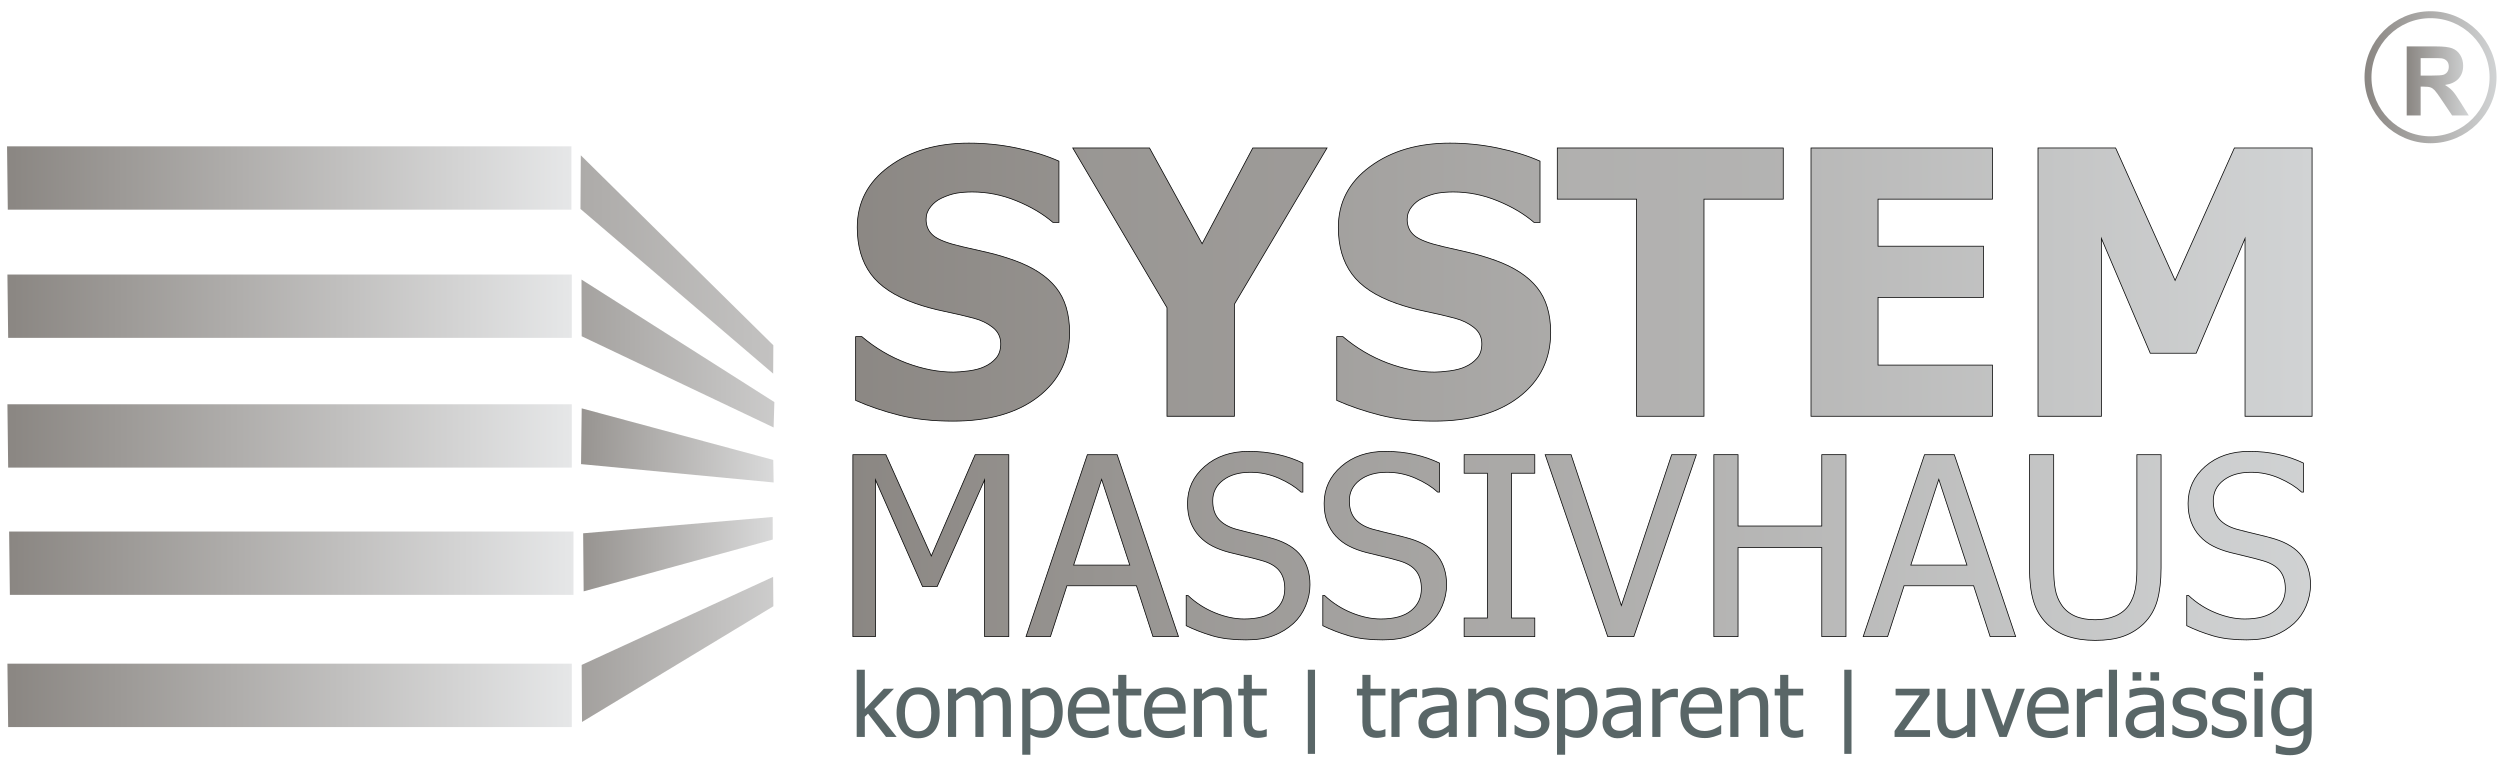<?xml version="1.0" encoding="utf-8"?>
<!-- Generator: Adobe Illustrator 17.0.0, SVG Export Plug-In . SVG Version: 6.00 Build 0)  -->
<!DOCTYPE svg PUBLIC "-//W3C//DTD SVG 1.1//EN" "http://www.w3.org/Graphics/SVG/1.1/DTD/svg11.dtd">
<svg version="1.1" id="Ebene_1" xmlns="http://www.w3.org/2000/svg" xmlns:xlink="http://www.w3.org/1999/xlink" x="0px" y="0px"
	 width="721px" height="218.801px" viewBox="0 0 721 218.801" enable-background="new 0 0 721 218.801" xml:space="preserve">
<linearGradient id="SVGID_1_" gradientUnits="userSpaceOnUse" x1="234.808" y1="81.365" x2="758.476" y2="81.365">
	<stop  offset="0" style="stop-color:#8A8682"/>
	<stop  offset="1" style="stop-color:#D1D3D4"/>
</linearGradient>
<path fill="url(#SVGID_1_)" d="M274.885,121.453c-5.925,0-11.122-0.567-15.61-1.721c-4.488-1.135-8.656-2.554-12.505-4.257V97.081
	h1.774c3.867,3.281,8.159,5.818,12.824,7.591c4.683,1.756,9.224,2.643,13.623,2.643c1.118,0,2.572-0.124,4.399-0.355
	c1.809-0.248,3.282-0.639,4.381-1.153c1.366-0.585,2.501-1.401,3.441-2.465c0.94-1.064,1.401-2.448,1.401-4.186
	c0-1.933-0.762-3.512-2.288-4.718c-1.525-1.224-3.352-2.093-5.463-2.66c-2.625-0.692-5.445-1.348-8.443-1.969
	c-2.998-0.621-5.8-1.383-8.39-2.288c-5.996-2.111-10.306-4.949-12.896-8.514c-2.608-3.566-3.902-8.035-3.902-13.41
	c0-7.237,3.069-13.108,9.206-17.596c6.12-4.488,13.782-6.723,22.97-6.723c4.612,0,9.188,0.461,13.747,1.401
	c4.559,0.94,8.639,2.199,12.239,3.796v17.667h-1.72c-2.874-2.465-6.386-4.541-10.519-6.226c-4.15-1.703-8.408-2.554-12.771-2.554
	c-1.685,0-3.21,0.124-4.576,0.355c-1.348,0.248-2.767,0.727-4.257,1.419c-1.206,0.55-2.252,1.366-3.139,2.465
	c-0.887,1.082-1.331,2.306-1.331,3.654c0,1.969,0.71,3.548,2.111,4.701c1.401,1.17,4.115,2.217,8.123,3.14
	c2.608,0.603,5.109,1.171,7.521,1.72c2.413,0.55,4.984,1.313,7.716,2.288c5.375,1.934,9.366,4.541,11.991,7.823
	c2.608,3.264,3.92,7.592,3.92,12.966c0,7.681-3.015,13.871-9.064,18.554C293.35,119.111,285.172,121.453,274.885,121.453z"/>
<linearGradient id="SVGID_2_" gradientUnits="userSpaceOnUse" x1="71.803" y1="81.365" x2="1199.437" y2="81.365">
	<stop  offset="0" style="stop-color:#8A8682"/>
	<stop  offset="1" style="stop-color:#D1D3D4"/>
</linearGradient>
<polygon fill="url(#SVGID_2_)" points="382.713,42.679 355.999,87.733 355.999,120.051 336.559,120.051 336.559,88.726 
	309.385,42.679 331.522,42.679 346.687,70.297 361.303,42.679 "/>
<linearGradient id="SVGID_3_" gradientUnits="userSpaceOnUse" x1="202.129" y1="81.365" x2="725.797" y2="81.365">
	<stop  offset="0" style="stop-color:#8A8682"/>
	<stop  offset="1" style="stop-color:#D1D3D4"/>
</linearGradient>
<path fill="url(#SVGID_3_)" d="M413.63,121.453c-5.925,0-11.122-0.567-15.61-1.721c-4.488-1.135-8.656-2.554-12.505-4.257V97.081
	h1.774c3.867,3.281,8.159,5.818,12.824,7.591c4.683,1.756,9.224,2.643,13.623,2.643c1.118,0,2.572-0.124,4.399-0.355
	c1.809-0.248,3.282-0.639,4.381-1.153c1.366-0.585,2.501-1.401,3.441-2.465c0.94-1.064,1.401-2.448,1.401-4.186
	c0-1.933-0.762-3.512-2.288-4.718c-1.525-1.224-3.352-2.093-5.463-2.66c-2.625-0.692-5.445-1.348-8.443-1.969
	c-2.998-0.621-5.8-1.383-8.39-2.288c-5.996-2.111-10.306-4.949-12.896-8.514c-2.608-3.566-3.902-8.035-3.902-13.41
	c0-7.237,3.069-13.108,9.206-17.596c6.119-4.488,13.782-6.723,22.97-6.723c4.612,0,9.188,0.461,13.747,1.401
	c4.559,0.94,8.639,2.199,12.239,3.796v17.667h-1.72c-2.874-2.465-6.386-4.541-10.519-6.226c-4.15-1.703-8.408-2.554-12.771-2.554
	c-1.685,0-3.21,0.124-4.576,0.355c-1.348,0.248-2.767,0.727-4.257,1.419c-1.206,0.55-2.252,1.366-3.139,2.465
	c-0.887,1.082-1.331,2.306-1.331,3.654c0,1.969,0.71,3.548,2.111,4.701c1.401,1.17,4.115,2.217,8.123,3.14
	c2.608,0.603,5.109,1.171,7.521,1.72c2.412,0.55,4.984,1.313,7.716,2.288c5.375,1.934,9.366,4.541,11.991,7.823
	c2.608,3.264,3.92,7.592,3.92,12.966c0,7.681-3.015,13.871-9.064,18.554C432.095,119.111,423.918,121.453,413.63,121.453z"/>
<linearGradient id="SVGID_4_" gradientUnits="userSpaceOnUse" x1="-318.587" y1="81.365" x2="1102.181" y2="81.365">
	<stop  offset="0" style="stop-color:#8A8682"/>
	<stop  offset="1" style="stop-color:#D1D3D4"/>
</linearGradient>
<polygon fill="url(#SVGID_4_)" points="471.987,120.051 471.987,57.437 449.123,57.437 449.123,42.679 514.292,42.679 
	514.292,57.437 491.428,57.437 491.428,120.051 "/>
<linearGradient id="SVGID_5_" gradientUnits="userSpaceOnUse" x1="227.071" y1="81.365" x2="672.966" y2="81.365">
	<stop  offset="0" style="stop-color:#8A8682"/>
	<stop  offset="1" style="stop-color:#D1D3D4"/>
</linearGradient>
<polygon fill="url(#SVGID_5_)" points="522.292,120.051 522.292,42.679 574.618,42.679 574.618,57.437 541.626,57.437 
	541.626,71.006 572.029,71.006 572.029,85.764 541.626,85.764 541.626,105.293 574.618,105.293 574.618,120.051 "/>
<linearGradient id="SVGID_6_" gradientUnits="userSpaceOnUse" x1="242.975" y1="81.365" x2="666.802" y2="81.365">
	<stop  offset="0" style="stop-color:#8A8682"/>
	<stop  offset="1" style="stop-color:#D1D3D4"/>
</linearGradient>
<polygon fill="url(#SVGID_6_)" points="666.802,120.051 647.468,120.051 647.468,68.771 633.384,101.87 620.134,101.87 
	606.05,68.771 606.05,120.051 587.762,120.051 587.762,42.679 610.147,42.679 627.3,80.868 644.399,42.679 666.802,42.679 "/>
<path fill="none" stroke="#000000" stroke-width="0.216" stroke-miterlimit="22.926" d="M274.885,121.453
	c-5.925,0-11.122-0.567-15.61-1.721c-4.488-1.135-8.656-2.554-12.505-4.257V97.081h1.774c3.867,3.281,8.159,5.818,12.824,7.591
	c4.683,1.756,9.224,2.643,13.623,2.643c1.118,0,2.572-0.124,4.399-0.355c1.809-0.248,3.282-0.639,4.381-1.153
	c1.366-0.585,2.501-1.401,3.441-2.465c0.94-1.064,1.401-2.448,1.401-4.186c0-1.933-0.762-3.512-2.288-4.718
	c-1.525-1.224-3.352-2.093-5.463-2.66c-2.625-0.692-5.445-1.348-8.443-1.969c-2.998-0.621-5.8-1.383-8.39-2.288
	c-5.996-2.111-10.306-4.949-12.896-8.514c-2.608-3.566-3.902-8.035-3.902-13.41c0-7.237,3.069-13.108,9.206-17.596
	c6.12-4.488,13.782-6.723,22.97-6.723c4.612,0,9.188,0.461,13.747,1.401c4.559,0.94,8.639,2.199,12.239,3.796v17.667h-1.72
	c-2.874-2.465-6.386-4.541-10.519-6.226c-4.15-1.703-8.408-2.554-12.771-2.554c-1.685,0-3.21,0.124-4.576,0.355
	c-1.348,0.248-2.767,0.727-4.257,1.419c-1.206,0.55-2.252,1.366-3.139,2.465c-0.887,1.082-1.331,2.306-1.331,3.654
	c0,1.969,0.71,3.548,2.111,4.701c1.401,1.17,4.115,2.217,8.123,3.14c2.608,0.603,5.109,1.171,7.521,1.72
	c2.413,0.55,4.984,1.313,7.716,2.288c5.375,1.934,9.366,4.541,11.991,7.823c2.608,3.264,3.92,7.592,3.92,12.966
	c0,7.681-3.015,13.871-9.064,18.554C293.35,119.111,285.172,121.453,274.885,121.453z"/>
<polygon fill="none" stroke="#000000" stroke-width="0.216" stroke-miterlimit="22.926" points="382.713,42.679 355.999,87.733 
	355.999,120.051 336.559,120.051 336.559,88.726 309.385,42.679 331.522,42.679 346.687,70.297 361.303,42.679 "/>
<path fill="none" stroke="#000000" stroke-width="0.216" stroke-miterlimit="22.926" d="M413.63,121.453
	c-5.925,0-11.122-0.567-15.61-1.721c-4.488-1.135-8.656-2.554-12.505-4.257V97.081h1.774c3.867,3.281,8.159,5.818,12.824,7.591
	c4.683,1.756,9.224,2.643,13.623,2.643c1.118,0,2.572-0.124,4.399-0.355c1.809-0.248,3.282-0.639,4.381-1.153
	c1.366-0.585,2.501-1.401,3.441-2.465c0.94-1.064,1.401-2.448,1.401-4.186c0-1.933-0.762-3.512-2.288-4.718
	c-1.525-1.224-3.352-2.093-5.463-2.66c-2.625-0.692-5.445-1.348-8.443-1.969c-2.998-0.621-5.8-1.383-8.39-2.288
	c-5.996-2.111-10.306-4.949-12.896-8.514c-2.608-3.566-3.902-8.035-3.902-13.41c0-7.237,3.069-13.108,9.206-17.596
	c6.119-4.488,13.782-6.723,22.97-6.723c4.612,0,9.188,0.461,13.747,1.401c4.559,0.94,8.639,2.199,12.239,3.796v17.667h-1.72
	c-2.874-2.465-6.386-4.541-10.519-6.226c-4.15-1.703-8.408-2.554-12.771-2.554c-1.685,0-3.21,0.124-4.576,0.355
	c-1.348,0.248-2.767,0.727-4.257,1.419c-1.206,0.55-2.252,1.366-3.139,2.465c-0.887,1.082-1.331,2.306-1.331,3.654
	c0,1.969,0.71,3.548,2.111,4.701c1.401,1.17,4.115,2.217,8.123,3.14c2.608,0.603,5.109,1.171,7.521,1.72
	c2.412,0.55,4.984,1.313,7.716,2.288c5.375,1.934,9.366,4.541,11.991,7.823c2.608,3.264,3.92,7.592,3.92,12.966
	c0,7.681-3.015,13.871-9.064,18.554C432.095,119.111,423.918,121.453,413.63,121.453z"/>
<polygon fill="none" stroke="#000000" stroke-width="0.216" stroke-miterlimit="22.926" points="471.987,120.051 471.987,57.437 
	449.123,57.437 449.123,42.679 514.292,42.679 514.292,57.437 491.428,57.437 491.428,120.051 "/>
<polygon fill="none" stroke="#000000" stroke-width="0.216" stroke-miterlimit="22.926" points="522.292,120.051 522.292,42.679 
	574.618,42.679 574.618,57.437 541.626,57.437 541.626,71.006 572.029,71.006 572.029,85.764 541.626,85.764 541.626,105.293 
	574.618,105.293 574.618,120.051 "/>
<polygon fill="none" stroke="#000000" stroke-width="0.216" stroke-miterlimit="22.926" points="666.802,120.051 647.468,120.051 
	647.468,68.771 633.384,101.87 620.134,101.87 606.05,68.771 606.05,120.051 587.762,120.051 587.762,42.679 610.147,42.679 
	627.3,80.868 644.399,42.679 666.802,42.679 "/>
<linearGradient id="SVGID_7_" gradientUnits="userSpaceOnUse" x1="240.653" y1="157.359" x2="666.359" y2="157.359">
	<stop  offset="0" style="stop-color:#8A8682"/>
	<stop  offset="1" style="stop-color:#D1D3D4"/>
</linearGradient>
<polygon fill="url(#SVGID_7_)" points="290.936,183.589 283.961,183.589 283.961,138.38 270.286,169.145 266.052,169.145 
	252.486,138.38 252.486,183.589 245.968,183.589 245.968,131.128 255.481,131.128 268.591,160.341 281.242,131.128 290.936,131.128 
	"/>
<linearGradient id="SVGID_8_" gradientUnits="userSpaceOnUse" x1="240.651" y1="157.359" x2="666.356" y2="157.359">
	<stop  offset="0" style="stop-color:#8A8682"/>
	<stop  offset="1" style="stop-color:#D1D3D4"/>
</linearGradient>
<path fill="url(#SVGID_8_)" d="M295.904,183.589l17.691-52.461h8.587l17.692,52.461h-7.361l-4.763-14.661h-20.049l-4.75,14.661
	H295.904L295.904,183.589z M325.826,162.975l-8.118-24.727l-8.07,24.727H325.826z"/>
<linearGradient id="SVGID_9_" gradientUnits="userSpaceOnUse" x1="170.298" y1="157.359" x2="847.054" y2="157.359">
	<stop  offset="0" style="stop-color:#8A8682"/>
	<stop  offset="1" style="stop-color:#D1D3D4"/>
</linearGradient>
<path fill="url(#SVGID_9_)" d="M359.333,184.54c-3.812,0-7.048-0.397-9.705-1.179c-2.67-0.794-5.184-1.756-7.529-2.91v-8.732h0.493
	c2.297,2.165,4.907,3.837,7.817,5.015c2.911,1.191,5.725,1.78,8.419,1.78c3.861,0,6.771-0.806,8.744-2.417
	c1.973-1.6,2.958-3.729,2.958-6.35c0-2.093-0.517-3.8-1.551-5.111c-1.035-1.311-2.671-2.285-4.931-2.923
	c-1.624-0.469-3.103-0.866-4.438-1.167c-1.335-0.301-3.019-0.709-5.039-1.227c-1.804-0.469-3.428-1.07-4.859-1.804
	c-1.431-0.721-2.706-1.672-3.813-2.85c-1.082-1.154-1.912-2.513-2.513-4.065c-0.602-1.564-0.902-3.368-0.902-5.412
	c0-4.257,1.659-7.817,4.967-10.691c3.319-2.875,7.541-4.318,12.688-4.318c2.935,0,5.713,0.289,8.335,0.878
	c2.622,0.589,5.039,1.419,7.276,2.501v8.359h-0.529c-1.672-1.527-3.801-2.862-6.41-4.004c-2.61-1.143-5.34-1.708-8.214-1.708
	c-3.235,0-5.857,0.758-7.853,2.273c-1.996,1.515-2.995,3.5-2.995,5.965c0,2.237,0.589,4.005,1.756,5.327
	c1.179,1.311,2.886,2.273,5.111,2.887c1.479,0.397,3.284,0.854,5.424,1.359c2.141,0.505,3.909,0.962,5.328,1.383
	c3.62,1.106,6.254,2.778,7.926,5.003c1.672,2.237,2.501,4.979,2.501,8.251c0,2.044-0.421,4.065-1.25,6.061
	c-0.83,1.997-2.009,3.68-3.512,5.075c-1.684,1.515-3.596,2.694-5.725,3.512C365.19,184.131,362.521,184.54,359.333,184.54z"/>
<linearGradient id="SVGID_10_" gradientUnits="userSpaceOnUse" x1="147.062" y1="157.359" x2="823.822" y2="157.359">
	<stop  offset="0" style="stop-color:#8A8682"/>
	<stop  offset="1" style="stop-color:#D1D3D4"/>
</linearGradient>
<path fill="url(#SVGID_10_)" d="M398.733,184.54c-3.812,0-7.048-0.397-9.706-1.179c-2.67-0.794-5.184-1.756-7.529-2.91v-8.732h0.493
	c2.297,2.165,4.907,3.837,7.817,5.015c2.91,1.191,5.725,1.78,8.419,1.78c3.861,0,6.771-0.806,8.744-2.417
	c1.973-1.6,2.958-3.729,2.958-6.35c0-2.093-0.517-3.8-1.551-5.111c-1.034-1.311-2.67-2.285-4.931-2.923
	c-1.624-0.469-3.103-0.866-4.438-1.167c-1.335-0.301-3.019-0.709-5.039-1.227c-1.804-0.469-3.428-1.07-4.859-1.804
	c-1.431-0.721-2.706-1.672-3.813-2.85c-1.082-1.154-1.912-2.513-2.513-4.065c-0.601-1.564-0.902-3.368-0.902-5.412
	c0-4.257,1.66-7.817,4.967-10.691c3.319-2.875,7.541-4.318,12.688-4.318c2.935,0,5.713,0.289,8.335,0.878
	c2.622,0.589,5.039,1.419,7.276,2.501v8.359h-0.529c-1.672-1.527-3.801-2.862-6.41-4.004c-2.61-1.143-5.34-1.708-8.214-1.708
	c-3.235,0-5.857,0.758-7.854,2.273c-1.996,1.515-2.995,3.5-2.995,5.965c0,2.237,0.589,4.005,1.756,5.327
	c1.179,1.311,2.886,2.273,5.112,2.887c1.479,0.397,3.283,0.854,5.424,1.359c2.141,0.505,3.909,0.962,5.328,1.383
	c3.62,1.106,6.254,2.778,7.926,5.003c1.672,2.237,2.501,4.979,2.501,8.251c0,2.044-0.421,4.065-1.25,6.061
	c-0.83,1.997-2.009,3.68-3.512,5.075c-1.684,1.515-3.596,2.694-5.725,3.512C404.59,184.131,401.921,184.54,398.733,184.54z"/>
<linearGradient id="SVGID_11_" gradientUnits="userSpaceOnUse" x1="-127.725" y1="157.359" x2="1115.63" y2="157.359">
	<stop  offset="0" style="stop-color:#8A8682"/>
	<stop  offset="1" style="stop-color:#D1D3D4"/>
</linearGradient>
<polygon fill="url(#SVGID_11_)" points="442.632,183.589 422.258,183.589 422.258,178.237 428.957,178.237 428.957,136.48 
	422.258,136.48 422.258,131.128 442.632,131.128 442.632,136.48 435.933,136.48 435.933,178.237 442.632,178.237 "/>
<linearGradient id="SVGID_12_" gradientUnits="userSpaceOnUse" x1="240.653" y1="157.359" x2="666.36" y2="157.359">
	<stop  offset="0" style="stop-color:#8A8682"/>
	<stop  offset="1" style="stop-color:#D1D3D4"/>
</linearGradient>
<polygon fill="url(#SVGID_12_)" points="489.236,131.128 471.196,183.589 463.667,183.589 445.626,131.128 453.095,131.128 
	467.599,174.629 482.116,131.128 "/>
<linearGradient id="SVGID_13_" gradientUnits="userSpaceOnUse" x1="240.651" y1="157.359" x2="666.356" y2="157.359">
	<stop  offset="0" style="stop-color:#8A8682"/>
	<stop  offset="1" style="stop-color:#D1D3D4"/>
</linearGradient>
<polygon fill="url(#SVGID_13_)" points="532.377,183.589 525.401,183.589 525.401,157.912 501.251,157.912 501.251,183.589 
	494.275,183.589 494.275,131.128 501.251,131.128 501.251,151.706 525.401,151.706 525.401,131.128 532.377,131.128 "/>
<linearGradient id="SVGID_14_" gradientUnits="userSpaceOnUse" x1="240.649" y1="157.359" x2="666.357" y2="157.359">
	<stop  offset="0" style="stop-color:#8A8682"/>
	<stop  offset="1" style="stop-color:#D1D3D4"/>
</linearGradient>
<path fill="url(#SVGID_14_)" d="M537.343,183.589l17.691-52.461h8.587l17.692,52.461h-7.361l-4.762-14.661h-20.049l-4.75,14.661
	H537.343L537.343,183.589z M567.266,162.975l-8.118-24.727l-8.07,24.727H567.266z"/>
<linearGradient id="SVGID_15_" gradientUnits="userSpaceOnUse" x1="240.65" y1="157.906" x2="666.357" y2="157.906">
	<stop  offset="0" style="stop-color:#8A8682"/>
	<stop  offset="1" style="stop-color:#D1D3D4"/>
</linearGradient>
<path fill="url(#SVGID_15_)" d="M604.261,184.684c-3.079,0-5.761-0.409-8.07-1.214c-2.297-0.806-4.258-2.021-5.881-3.608
	c-1.828-1.84-3.127-4.029-3.873-6.578c-0.758-2.55-1.131-5.689-1.131-9.417v-32.737h6.976v32.737c0,2.417,0.156,4.45,0.457,6.11
	c0.301,1.66,0.902,3.139,1.792,4.462c0.95,1.407,2.225,2.478,3.824,3.199c1.612,0.734,3.584,1.094,5.906,1.094
	c2.189,0,4.125-0.361,5.809-1.094c1.695-0.721,3.006-1.792,3.956-3.199c0.866-1.347,1.455-2.826,1.768-4.45
	c0.325-1.612,0.481-3.596,0.481-5.953v-32.905h6.976v32.737c0,3.632-0.373,6.759-1.106,9.369c-0.746,2.61-2.045,4.811-3.897,6.627
	c-1.672,1.612-3.608,2.826-5.833,3.62C610.202,184.287,607.484,184.684,604.261,184.684z"/>
<linearGradient id="SVGID_16_" gradientUnits="userSpaceOnUse" x1="0.126" y1="157.359" x2="676.882" y2="157.359">
	<stop  offset="0" style="stop-color:#8A8682"/>
	<stop  offset="1" style="stop-color:#D1D3D4"/>
</linearGradient>
<path fill="url(#SVGID_16_)" d="M647.894,184.54c-3.812,0-7.048-0.397-9.705-1.179c-2.67-0.794-5.184-1.756-7.529-2.91v-8.732h0.493
	c2.297,2.165,4.907,3.837,7.817,5.015c2.91,1.191,5.725,1.78,8.419,1.78c3.861,0,6.771-0.806,8.744-2.417
	c1.973-1.6,2.958-3.729,2.958-6.35c0-2.093-0.517-3.8-1.551-5.111c-1.034-1.311-2.67-2.285-4.931-2.923
	c-1.624-0.469-3.103-0.866-4.438-1.167c-1.335-0.301-3.019-0.709-5.039-1.227c-1.804-0.469-3.428-1.07-4.859-1.804
	c-1.431-0.721-2.706-1.672-3.813-2.85c-1.082-1.154-1.912-2.513-2.513-4.065c-0.601-1.564-0.902-3.368-0.902-5.412
	c0-4.257,1.66-7.817,4.967-10.691c3.319-2.875,7.541-4.318,12.688-4.318c2.935,0,5.713,0.289,8.335,0.878
	c2.622,0.589,5.039,1.419,7.276,2.501v8.359h-0.529c-1.672-1.527-3.801-2.862-6.411-4.004c-2.61-1.143-5.34-1.708-8.214-1.708
	c-3.235,0-5.857,0.758-7.854,2.273c-1.996,1.515-2.995,3.5-2.995,5.965c0,2.237,0.589,4.005,1.756,5.327
	c1.179,1.311,2.886,2.273,5.112,2.887c1.479,0.397,3.283,0.854,5.424,1.359c2.141,0.505,3.909,0.962,5.328,1.383
	c3.62,1.106,6.254,2.778,7.926,5.003c1.672,2.237,2.501,4.979,2.501,8.251c0,2.044-0.421,4.065-1.25,6.061
	c-0.83,1.997-2.009,3.68-3.512,5.075c-1.684,1.515-3.596,2.694-5.725,3.512C653.752,184.131,651.082,184.54,647.894,184.54z"/>
<polygon fill="none" stroke="#000000" stroke-width="0.216" stroke-miterlimit="22.926" points="290.936,183.589 283.961,183.589 
	283.961,138.38 270.286,169.145 266.052,169.145 252.486,138.38 252.486,183.589 245.968,183.589 245.968,131.128 255.481,131.128 
	268.591,160.341 281.242,131.128 290.936,131.128 "/>
<path fill="none" stroke="#000000" stroke-width="0.216" stroke-miterlimit="22.926" d="M295.904,183.589l17.691-52.461h8.587
	l17.692,52.461h-7.361l-4.763-14.661h-20.049l-4.75,14.661H295.904L295.904,183.589z M325.826,162.975l-8.118-24.727l-8.07,24.727
	H325.826z"/>
<path fill="none" stroke="#000000" stroke-width="0.216" stroke-miterlimit="22.926" d="M359.333,184.54
	c-3.812,0-7.048-0.397-9.705-1.179c-2.67-0.794-5.184-1.756-7.529-2.91v-8.732h0.493c2.297,2.165,4.907,3.837,7.817,5.015
	c2.911,1.191,5.725,1.78,8.419,1.78c3.861,0,6.771-0.806,8.744-2.417c1.973-1.6,2.958-3.729,2.958-6.35
	c0-2.093-0.517-3.8-1.551-5.111c-1.035-1.311-2.671-2.285-4.931-2.923c-1.624-0.469-3.103-0.866-4.438-1.167
	c-1.335-0.301-3.019-0.709-5.039-1.227c-1.804-0.469-3.428-1.07-4.859-1.804c-1.431-0.721-2.706-1.672-3.813-2.85
	c-1.082-1.154-1.912-2.513-2.513-4.065c-0.602-1.564-0.902-3.368-0.902-5.412c0-4.257,1.659-7.817,4.967-10.691
	c3.319-2.875,7.541-4.318,12.688-4.318c2.935,0,5.713,0.289,8.335,0.878c2.622,0.589,5.039,1.419,7.276,2.501v8.359h-0.529
	c-1.672-1.527-3.801-2.862-6.41-4.004c-2.61-1.143-5.34-1.708-8.214-1.708c-3.235,0-5.857,0.758-7.853,2.273
	c-1.996,1.515-2.995,3.5-2.995,5.965c0,2.237,0.589,4.005,1.756,5.327c1.179,1.311,2.886,2.273,5.111,2.887
	c1.479,0.397,3.284,0.854,5.424,1.359c2.141,0.505,3.909,0.962,5.328,1.383c3.62,1.106,6.254,2.778,7.926,5.003
	c1.672,2.237,2.501,4.979,2.501,8.251c0,2.044-0.421,4.065-1.25,6.061c-0.83,1.997-2.009,3.68-3.512,5.075
	c-1.684,1.515-3.596,2.694-5.725,3.512C365.19,184.131,362.521,184.54,359.333,184.54z"/>
<path fill="none" stroke="#000000" stroke-width="0.216" stroke-miterlimit="22.926" d="M398.733,184.54
	c-3.812,0-7.048-0.397-9.706-1.179c-2.67-0.794-5.184-1.756-7.529-2.91v-8.732h0.493c2.297,2.165,4.907,3.837,7.817,5.015
	c2.91,1.191,5.725,1.78,8.419,1.78c3.861,0,6.771-0.806,8.744-2.417c1.973-1.6,2.958-3.729,2.958-6.35
	c0-2.093-0.517-3.8-1.551-5.111c-1.034-1.311-2.67-2.285-4.931-2.923c-1.624-0.469-3.103-0.866-4.438-1.167
	c-1.335-0.301-3.019-0.709-5.039-1.227c-1.804-0.469-3.428-1.07-4.859-1.804c-1.431-0.721-2.706-1.672-3.813-2.85
	c-1.082-1.154-1.912-2.513-2.513-4.065c-0.601-1.564-0.902-3.368-0.902-5.412c0-4.257,1.66-7.817,4.967-10.691
	c3.319-2.875,7.541-4.318,12.688-4.318c2.935,0,5.713,0.289,8.335,0.878c2.622,0.589,5.039,1.419,7.276,2.501v8.359h-0.529
	c-1.672-1.527-3.801-2.862-6.41-4.004c-2.61-1.143-5.34-1.708-8.214-1.708c-3.235,0-5.857,0.758-7.854,2.273
	c-1.996,1.515-2.995,3.5-2.995,5.965c0,2.237,0.589,4.005,1.756,5.327c1.179,1.311,2.886,2.273,5.112,2.887
	c1.479,0.397,3.283,0.854,5.424,1.359c2.141,0.505,3.909,0.962,5.328,1.383c3.62,1.106,6.254,2.778,7.926,5.003
	c1.672,2.237,2.501,4.979,2.501,8.251c0,2.044-0.421,4.065-1.25,6.061c-0.83,1.997-2.009,3.68-3.512,5.075
	c-1.684,1.515-3.596,2.694-5.725,3.512C404.59,184.131,401.921,184.54,398.733,184.54z"/>
<polygon fill="none" stroke="#000000" stroke-width="0.216" stroke-miterlimit="22.926" points="442.632,183.589 422.258,183.589 
	422.258,178.237 428.957,178.237 428.957,136.48 422.258,136.48 422.258,131.128 442.632,131.128 442.632,136.48 435.933,136.48 
	435.933,178.237 442.632,178.237 "/>
<polygon fill="none" stroke="#000000" stroke-width="0.216" stroke-miterlimit="22.926" points="489.236,131.128 471.196,183.589 
	463.667,183.589 445.626,131.128 453.095,131.128 467.599,174.629 482.116,131.128 "/>
<polygon fill="none" stroke="#000000" stroke-width="0.216" stroke-miterlimit="22.926" points="532.377,183.589 525.401,183.589 
	525.401,157.912 501.251,157.912 501.251,183.589 494.275,183.589 494.275,131.128 501.251,131.128 501.251,151.706 
	525.401,151.706 525.401,131.128 532.377,131.128 "/>
<path fill="none" stroke="#000000" stroke-width="0.216" stroke-miterlimit="22.926" d="M537.343,183.589l17.691-52.461h8.587
	l17.692,52.461h-7.361l-4.762-14.661h-20.049l-4.75,14.661H537.343L537.343,183.589z M567.266,162.975l-8.118-24.727l-8.07,24.727
	H567.266z"/>
<path fill="none" stroke="#000000" stroke-width="0.216" stroke-miterlimit="22.926" d="M604.261,184.684
	c-3.079,0-5.761-0.409-8.07-1.214c-2.297-0.806-4.258-2.021-5.881-3.608c-1.828-1.84-3.127-4.029-3.873-6.578
	c-0.758-2.55-1.131-5.689-1.131-9.417v-32.737h6.976v32.737c0,2.417,0.156,4.45,0.457,6.11c0.301,1.66,0.902,3.139,1.792,4.462
	c0.95,1.407,2.225,2.478,3.824,3.199c1.612,0.734,3.584,1.094,5.906,1.094c2.189,0,4.125-0.361,5.809-1.094
	c1.695-0.721,3.006-1.792,3.956-3.199c0.866-1.347,1.455-2.826,1.768-4.45c0.325-1.612,0.481-3.596,0.481-5.953v-32.905h6.976
	v32.737c0,3.632-0.373,6.759-1.106,9.369c-0.746,2.61-2.045,4.811-3.897,6.627c-1.672,1.612-3.608,2.826-5.833,3.62
	C610.202,184.287,607.484,184.684,604.261,184.684z"/>
<path fill="none" stroke="#000000" stroke-width="0.216" stroke-miterlimit="22.926" d="M647.894,184.54
	c-3.812,0-7.048-0.397-9.705-1.179c-2.67-0.794-5.184-1.756-7.529-2.91v-8.732h0.493c2.297,2.165,4.907,3.837,7.817,5.015
	c2.91,1.191,5.725,1.78,8.419,1.78c3.861,0,6.771-0.806,8.744-2.417c1.973-1.6,2.958-3.729,2.958-6.35
	c0-2.093-0.517-3.8-1.551-5.111c-1.034-1.311-2.67-2.285-4.931-2.923c-1.624-0.469-3.103-0.866-4.438-1.167
	c-1.335-0.301-3.019-0.709-5.039-1.227c-1.804-0.469-3.428-1.07-4.859-1.804c-1.431-0.721-2.706-1.672-3.813-2.85
	c-1.082-1.154-1.912-2.513-2.513-4.065c-0.601-1.564-0.902-3.368-0.902-5.412c0-4.257,1.66-7.817,4.967-10.691
	c3.319-2.875,7.541-4.318,12.688-4.318c2.935,0,5.713,0.289,8.335,0.878c2.622,0.589,5.039,1.419,7.276,2.501v8.359h-0.529
	c-1.672-1.527-3.801-2.862-6.411-4.004c-2.61-1.143-5.34-1.708-8.214-1.708c-3.235,0-5.857,0.758-7.854,2.273
	c-1.996,1.515-2.995,3.5-2.995,5.965c0,2.237,0.589,4.005,1.756,5.327c1.179,1.311,2.886,2.273,5.112,2.887
	c1.479,0.397,3.283,0.854,5.424,1.359c2.141,0.505,3.909,0.962,5.328,1.383c3.62,1.106,6.254,2.778,7.926,5.003
	c1.672,2.237,2.501,4.979,2.501,8.251c0,2.044-0.421,4.065-1.25,6.061c-0.83,1.997-2.009,3.68-3.512,5.075
	c-1.684,1.515-3.596,2.694-5.725,3.512C653.752,184.131,651.082,184.54,647.894,184.54z"/>
<polygon fill="#596667" points="258.604,212.533 255.526,212.533 250.344,205.82 249.413,206.717 249.413,212.533 247.07,212.533 
	247.07,193.151 249.413,193.151 249.413,204.502 254.914,198.623 257.83,198.623 252.125,204.438 "/>
<path fill="#596667" d="M270.997,205.582c0,2.342-0.565,4.153-1.692,5.424c-1.131,1.276-2.636,1.913-4.511,1.913
	c-1.934,0-3.456-0.659-4.566-1.973c-1.11-1.318-1.662-3.103-1.662-5.365c0-2.322,0.57-4.128,1.713-5.417
	c1.14-1.288,2.644-1.93,4.515-1.93c1.875,0,3.38,0.642,4.511,1.926C270.431,201.441,270.997,203.252,270.997,205.582
	L270.997,205.582z M268.582,205.582c0-1.799-0.327-3.138-0.986-4.014c-0.655-0.876-1.59-1.314-2.802-1.314
	c-1.22,0-2.164,0.438-2.823,1.314c-0.659,0.876-0.99,2.215-0.99,4.014c0,1.743,0.332,3.065,0.99,3.966
	c0.659,0.901,1.603,1.352,2.823,1.352c1.204,0,2.139-0.442,2.798-1.326C268.25,208.69,268.582,207.359,268.582,205.582z"/>
<path fill="#596667" d="M289.193,212.533v-8.048c0-0.638-0.026-1.228-0.077-1.773c-0.047-0.544-0.153-0.969-0.311-1.276
	c-0.166-0.336-0.4-0.578-0.71-0.735c-0.306-0.158-0.723-0.238-1.245-0.238c-0.48,0-0.995,0.149-1.548,0.442
	c-0.552,0.298-1.122,0.723-1.713,1.28c0.008,0.14,0.021,0.306,0.033,0.501c0.013,0.195,0.017,0.425,0.017,0.693v9.153h-2.342v-8.048
	c0-0.638-0.026-1.228-0.077-1.773c-0.047-0.544-0.153-0.969-0.311-1.276c-0.166-0.336-0.399-0.578-0.71-0.735
	c-0.306-0.158-0.723-0.238-1.245-0.238c-0.506,0-1.038,0.157-1.59,0.472c-0.557,0.319-1.097,0.723-1.62,1.212v10.386h-2.342v-13.91
	h2.342v1.543c0.617-0.612,1.225-1.089,1.824-1.424c0.604-0.336,1.262-0.506,1.985-0.506c0.824,0,1.552,0.187,2.185,0.561
	c0.638,0.374,1.118,0.986,1.454,1.841c0.706-0.787,1.395-1.386,2.066-1.79c0.672-0.408,1.403-0.612,2.19-0.612
	c0.599,0,1.143,0.094,1.633,0.281c0.489,0.187,0.918,0.489,1.284,0.901c0.374,0.425,0.659,0.952,0.863,1.581
	c0.204,0.633,0.306,1.425,0.306,2.381v9.153H289.193z"/>
<path fill="#596667" d="M306.492,205.208c0,2.317-0.553,4.162-1.662,5.536c-1.11,1.373-2.508,2.062-4.205,2.062
	c-0.689,0-1.297-0.081-1.828-0.238c-0.531-0.158-1.076-0.4-1.633-0.732v5.829h-2.342v-19.042h2.342v1.453
	c0.582-0.523,1.228-0.96,1.938-1.314c0.706-0.352,1.484-0.527,2.321-0.527c1.595,0,2.836,0.63,3.728,1.892
	C306.045,201.39,306.492,203.082,306.492,205.208L306.492,205.208z M304.077,205.472c0-1.586-0.255-2.819-0.761-3.694
	c-0.506-0.876-1.326-1.314-2.466-1.314c-0.663,0-1.305,0.149-1.921,0.442c-0.621,0.293-1.207,0.676-1.764,1.139v7.882
	c0.616,0.302,1.139,0.506,1.577,0.612c0.434,0.106,0.935,0.161,1.501,0.161c1.211,0,2.151-0.442,2.827-1.33
	C303.741,208.481,304.077,207.181,304.077,205.472z"/>
<path fill="#596667" d="M314.961,212.857c-2.215,0-3.937-0.625-5.161-1.875c-1.224-1.25-1.837-3.023-1.837-5.323
	c0-2.266,0.595-4.073,1.781-5.412c1.187-1.339,2.738-2.011,4.66-2.011c0.863,0,1.624,0.123,2.291,0.374
	c0.663,0.247,1.245,0.638,1.743,1.169c0.497,0.531,0.88,1.182,1.144,1.952c0.268,0.765,0.4,1.709,0.4,2.819v1.271h-9.638
	c0,1.619,0.408,2.857,1.22,3.711c0.812,0.854,1.938,1.284,3.375,1.284c0.515,0,1.016-0.06,1.509-0.175
	c0.493-0.115,0.94-0.268,1.339-0.451c0.425-0.191,0.783-0.374,1.071-0.552c0.289-0.178,0.531-0.349,0.723-0.506h0.136v2.555
	c-0.272,0.106-0.612,0.242-1.02,0.404c-0.408,0.162-0.774,0.289-1.097,0.378c-0.455,0.123-0.867,0.222-1.237,0.289
	C315.994,212.822,315.526,212.857,314.961,212.857L314.961,212.857z M317.703,204.026c-0.017-0.63-0.089-1.174-0.225-1.633
	c-0.132-0.455-0.323-0.842-0.57-1.157c-0.277-0.349-0.625-0.616-1.055-0.799c-0.429-0.183-0.956-0.272-1.585-0.272
	c-0.625,0-1.152,0.094-1.59,0.281c-0.434,0.187-0.833,0.459-1.19,0.816c-0.349,0.365-0.612,0.769-0.796,1.211
	c-0.182,0.447-0.297,0.961-0.348,1.552H317.703z"/>
<path fill="#596667" d="M326.558,212.805c-1.28,0-2.275-0.361-2.989-1.088c-0.715-0.727-1.071-1.875-1.071-3.444v-7.708h-1.581
	v-1.943h1.581v-3.997h2.343v3.997h4.306v1.943h-4.306v6.611c0,0.706,0.013,1.25,0.038,1.633c0.025,0.382,0.119,0.74,0.285,1.071
	c0.141,0.289,0.37,0.51,0.685,0.654c0.314,0.145,0.744,0.217,1.284,0.217c0.378,0,0.748-0.055,1.105-0.166
	c0.357-0.114,0.616-0.208,0.773-0.28h0.136v2.1c-0.438,0.128-0.884,0.226-1.339,0.294
	C327.357,212.771,326.941,212.805,326.558,212.805z"/>
<path fill="#596667" d="M336.919,212.857c-2.215,0-3.937-0.625-5.161-1.875c-1.224-1.25-1.837-3.023-1.837-5.323
	c0-2.266,0.595-4.073,1.781-5.412c1.186-1.339,2.738-2.011,4.66-2.011c0.863,0,1.624,0.123,2.291,0.374
	c0.663,0.247,1.245,0.638,1.743,1.169c0.497,0.531,0.88,1.182,1.144,1.952c0.268,0.765,0.4,1.709,0.4,2.819v1.271h-9.638
	c0,1.619,0.408,2.857,1.22,3.711c0.812,0.854,1.938,1.284,3.375,1.284c0.514,0,1.016-0.06,1.509-0.175
	c0.493-0.115,0.94-0.268,1.339-0.451c0.425-0.191,0.783-0.374,1.071-0.552c0.289-0.178,0.531-0.349,0.723-0.506h0.136v2.555
	c-0.272,0.106-0.612,0.242-1.02,0.404c-0.408,0.162-0.774,0.289-1.097,0.378c-0.455,0.123-0.868,0.222-1.237,0.289
	C337.952,212.822,337.484,212.857,336.919,212.857L336.919,212.857z M339.661,204.026c-0.017-0.63-0.089-1.174-0.225-1.633
	c-0.132-0.455-0.323-0.842-0.57-1.157c-0.277-0.349-0.625-0.616-1.055-0.799c-0.429-0.183-0.956-0.272-1.585-0.272
	c-0.625,0-1.152,0.094-1.59,0.281c-0.433,0.187-0.833,0.459-1.19,0.816c-0.349,0.365-0.612,0.769-0.795,1.211
	c-0.182,0.447-0.297,0.961-0.348,1.552H339.661z"/>
<path fill="#596667" d="M355.242,212.533H352.9v-7.92c0-0.642-0.03-1.237-0.093-1.79c-0.064-0.552-0.179-0.995-0.353-1.326
	c-0.191-0.349-0.459-0.608-0.799-0.778c-0.34-0.17-0.808-0.255-1.395-0.255c-0.582,0-1.181,0.157-1.802,0.468
	c-0.616,0.31-1.22,0.714-1.811,1.216v10.386h-2.343v-13.91h2.343v1.543c0.697-0.621,1.386-1.101,2.066-1.433
	c0.684-0.332,1.403-0.497,2.155-0.497c1.373,0,2.445,0.451,3.214,1.352c0.774,0.901,1.161,2.206,1.161,3.915V212.533z"/>
<path fill="#596667" d="M362.742,212.805c-1.28,0-2.275-0.361-2.989-1.088c-0.714-0.727-1.071-1.875-1.071-3.444v-7.708h-1.581
	v-1.943h1.581v-3.997h2.343v3.997h4.306v1.943h-4.306v6.611c0,0.706,0.013,1.25,0.038,1.633c0.025,0.382,0.119,0.74,0.285,1.071
	c0.141,0.289,0.37,0.51,0.685,0.654c0.315,0.145,0.744,0.217,1.284,0.217c0.378,0,0.748-0.055,1.105-0.166
	c0.357-0.114,0.616-0.208,0.773-0.28h0.136v2.1c-0.438,0.128-0.884,0.226-1.339,0.294
	C363.541,212.771,363.124,212.805,362.742,212.805z"/>
<rect x="377.176" y="193.151" fill="#596667" width="2.079" height="24.263"/>
<path fill="#596667" d="M396.971,212.805c-1.28,0-2.275-0.361-2.989-1.088c-0.715-0.727-1.071-1.875-1.071-3.444v-7.708h-1.582
	v-1.943h1.582v-3.997h2.342v3.997h4.306v1.943h-4.306v6.611c0,0.706,0.013,1.25,0.038,1.633c0.025,0.382,0.119,0.74,0.285,1.071
	c0.14,0.289,0.37,0.51,0.685,0.654c0.315,0.145,0.744,0.217,1.284,0.217c0.378,0,0.748-0.055,1.105-0.166
	c0.357-0.114,0.616-0.208,0.773-0.28h0.136v2.1c-0.438,0.128-0.884,0.226-1.339,0.294
	C397.77,212.771,397.353,212.805,396.971,212.805z"/>
<path fill="#596667" d="M408.666,201.135h-0.123c-0.174-0.051-0.361-0.081-0.557-0.094c-0.195-0.013-0.429-0.017-0.701-0.017
	c-0.633,0-1.259,0.136-1.883,0.413c-0.621,0.272-1.212,0.68-1.769,1.22v9.876h-2.343v-13.91h2.343v2.066
	c0.854-0.753,1.603-1.289,2.236-1.599c0.637-0.311,1.254-0.468,1.849-0.468c0.243,0,0.421,0.004,0.544,0.017
	c0.119,0.013,0.255,0.034,0.404,0.06V201.135z"/>
<path fill="#596667" d="M417.815,209.107v-3.865c-0.557,0.051-1.259,0.119-2.109,0.204c-0.855,0.089-1.539,0.212-2.062,0.37
	c-0.625,0.191-1.139,0.485-1.543,0.88c-0.408,0.391-0.613,0.944-0.613,1.649c0,0.799,0.225,1.403,0.672,1.807
	c0.45,0.408,1.105,0.612,1.968,0.612c0.74,0,1.407-0.161,2.007-0.48C416.731,209.965,417.292,209.574,417.815,209.107
	L417.815,209.107z M417.815,211.054c-0.191,0.14-0.446,0.336-0.765,0.591c-0.319,0.25-0.63,0.455-0.927,0.604
	c-0.416,0.217-0.816,0.383-1.203,0.497c-0.387,0.115-0.927,0.174-1.624,0.174c-0.574,0-1.118-0.106-1.632-0.323
	c-0.515-0.217-0.965-0.519-1.357-0.91c-0.374-0.383-0.671-0.854-0.897-1.416c-0.225-0.561-0.336-1.152-0.336-1.773
	c0-0.965,0.204-1.785,0.612-2.462c0.404-0.68,1.05-1.216,1.926-1.616c0.782-0.357,1.705-0.604,2.768-0.74
	c1.063-0.136,2.206-0.238,3.435-0.306v-0.447c0-0.548-0.085-0.99-0.25-1.331c-0.166-0.336-0.396-0.595-0.697-0.778
	c-0.297-0.191-0.663-0.315-1.093-0.378c-0.434-0.064-0.876-0.094-1.331-0.094c-0.54,0-1.178,0.081-1.904,0.242
	c-0.731,0.161-1.463,0.4-2.194,0.706h-0.136v-2.381c0.433-0.123,1.05-0.259,1.853-0.408c0.808-0.149,1.603-0.225,2.394-0.225
	c0.952,0,1.76,0.077,2.415,0.225c0.654,0.149,1.245,0.417,1.768,0.808c0.506,0.382,0.885,0.876,1.131,1.483
	c0.251,0.604,0.375,1.343,0.375,2.215v9.519h-2.33V211.054z"/>
<path fill="#596667" d="M434.37,212.533h-2.343v-7.92c0-0.642-0.03-1.237-0.093-1.79c-0.064-0.552-0.179-0.995-0.353-1.326
	c-0.191-0.349-0.459-0.608-0.799-0.778c-0.34-0.17-0.808-0.255-1.395-0.255c-0.582,0-1.181,0.157-1.802,0.468
	c-0.616,0.31-1.22,0.714-1.811,1.216v10.386h-2.343v-13.91h2.343v1.543c0.697-0.621,1.386-1.101,2.066-1.433
	c0.684-0.332,1.403-0.497,2.155-0.497c1.373,0,2.445,0.451,3.214,1.352c0.774,0.901,1.161,2.206,1.161,3.915V212.533z"/>
<path fill="#596667" d="M441.419,212.869c-0.931,0-1.798-0.123-2.61-0.374c-0.808-0.251-1.48-0.514-2.011-0.8v-2.627h0.123
	c0.199,0.157,0.434,0.332,0.706,0.523c0.268,0.191,0.629,0.391,1.076,0.599c0.399,0.183,0.837,0.344,1.314,0.485
	c0.48,0.14,0.973,0.213,1.492,0.213c0.374,0,0.769-0.042,1.195-0.132c0.425-0.085,0.74-0.195,0.948-0.331
	c0.289-0.187,0.497-0.391,0.629-0.608c0.128-0.217,0.191-0.54,0.191-0.974c0-0.557-0.153-0.978-0.454-1.258
	c-0.302-0.285-0.838-0.519-1.612-0.71c-0.297-0.077-0.688-0.161-1.169-0.259c-0.485-0.098-0.927-0.208-1.335-0.323
	c-1.063-0.306-1.836-0.782-2.317-1.424c-0.48-0.646-0.723-1.424-0.723-2.338c0-1.254,0.471-2.275,1.419-3.065
	c0.949-0.787,2.207-1.182,3.775-1.182c0.774,0,1.548,0.094,2.33,0.285c0.782,0.192,1.437,0.434,1.969,0.723v2.504h-0.123
	c-0.6-0.472-1.267-0.845-2.003-1.118c-0.731-0.277-1.475-0.413-2.223-0.413c-0.77,0-1.42,0.161-1.952,0.485
	c-0.531,0.323-0.799,0.816-0.799,1.471c0,0.583,0.158,1.016,0.472,1.301c0.315,0.285,0.82,0.523,1.518,0.706
	c0.349,0.089,0.74,0.179,1.165,0.268c0.43,0.085,0.88,0.187,1.352,0.302c1.033,0.259,1.807,0.688,2.326,1.284
	c0.519,0.599,0.778,1.411,0.778,2.44c0,0.599-0.119,1.165-0.358,1.7c-0.234,0.536-0.582,0.995-1.037,1.378
	c-0.497,0.416-1.063,0.731-1.688,0.948C443.154,212.763,442.367,212.869,441.419,212.869z"/>
<path fill="#596667" d="M460.712,205.208c0,2.317-0.553,4.162-1.662,5.536c-1.11,1.373-2.508,2.062-4.205,2.062
	c-0.688,0-1.297-0.081-1.828-0.238c-0.532-0.158-1.076-0.4-1.633-0.732v5.829h-2.343v-19.042h2.343v1.453
	c0.582-0.523,1.228-0.96,1.938-1.314c0.706-0.352,1.484-0.527,2.321-0.527c1.595,0,2.836,0.63,3.729,1.892
	C460.266,201.39,460.712,203.082,460.712,205.208L460.712,205.208z M458.298,205.472c0-1.586-0.255-2.819-0.761-3.694
	c-0.506-0.876-1.326-1.314-2.466-1.314c-0.663,0-1.305,0.149-1.921,0.442c-0.621,0.293-1.207,0.676-1.764,1.139v7.882
	c0.616,0.302,1.139,0.506,1.577,0.612c0.434,0.106,0.935,0.161,1.501,0.161c1.211,0,2.151-0.442,2.827-1.33
	C457.961,208.481,458.298,207.181,458.298,205.472z"/>
<path fill="#596667" d="M470.911,209.107v-3.865c-0.557,0.051-1.259,0.119-2.109,0.204c-0.855,0.089-1.539,0.212-2.062,0.37
	c-0.625,0.191-1.139,0.485-1.543,0.88c-0.408,0.391-0.612,0.944-0.612,1.649c0,0.799,0.225,1.403,0.672,1.807
	c0.451,0.408,1.105,0.612,1.968,0.612c0.74,0,1.407-0.161,2.007-0.48C469.827,209.965,470.389,209.574,470.911,209.107
	L470.911,209.107z M470.911,211.054c-0.191,0.14-0.446,0.336-0.765,0.591c-0.319,0.25-0.63,0.455-0.927,0.604
	c-0.416,0.217-0.816,0.383-1.203,0.497c-0.387,0.115-0.927,0.174-1.624,0.174c-0.574,0-1.118-0.106-1.632-0.323
	c-0.515-0.217-0.965-0.519-1.357-0.91c-0.374-0.383-0.672-0.854-0.897-1.416c-0.225-0.561-0.336-1.152-0.336-1.773
	c0-0.965,0.204-1.785,0.612-2.462c0.404-0.68,1.05-1.216,1.926-1.616c0.782-0.357,1.705-0.604,2.768-0.74
	c1.063-0.136,2.206-0.238,3.435-0.306v-0.447c0-0.548-0.085-0.99-0.251-1.331c-0.166-0.336-0.395-0.595-0.697-0.778
	c-0.297-0.191-0.663-0.315-1.093-0.378c-0.434-0.064-0.876-0.094-1.331-0.094c-0.54,0-1.178,0.081-1.904,0.242
	c-0.732,0.161-1.463,0.4-2.194,0.706h-0.136v-2.381c0.434-0.123,1.05-0.259,1.854-0.408c0.808-0.149,1.603-0.225,2.394-0.225
	c0.952,0,1.76,0.077,2.415,0.225c0.654,0.149,1.245,0.417,1.768,0.808c0.506,0.382,0.885,0.876,1.131,1.483
	c0.251,0.604,0.375,1.343,0.375,2.215v9.519h-2.33V211.054z"/>
<path fill="#596667" d="M483.904,201.135h-0.123c-0.174-0.051-0.361-0.081-0.557-0.094c-0.195-0.013-0.429-0.017-0.701-0.017
	c-0.633,0-1.259,0.136-1.883,0.413c-0.621,0.272-1.212,0.68-1.769,1.22v9.876h-2.343v-13.91h2.343v2.066
	c0.854-0.753,1.603-1.289,2.236-1.599c0.637-0.311,1.254-0.468,1.849-0.468c0.243,0,0.421,0.004,0.544,0.017
	c0.119,0.013,0.255,0.034,0.404,0.06V201.135z"/>
<path fill="#596667" d="M491.637,212.857c-2.215,0-3.937-0.625-5.161-1.875c-1.225-1.25-1.837-3.023-1.837-5.323
	c0-2.266,0.595-4.073,1.781-5.412c1.187-1.339,2.738-2.011,4.66-2.011c0.863,0,1.624,0.123,2.291,0.374
	c0.663,0.247,1.246,0.638,1.743,1.169c0.497,0.531,0.88,1.182,1.144,1.952c0.268,0.765,0.4,1.709,0.4,2.819v1.271h-9.638
	c0,1.619,0.408,2.857,1.22,3.711c0.812,0.854,1.938,1.284,3.375,1.284c0.514,0,1.016-0.06,1.509-0.175
	c0.493-0.115,0.94-0.268,1.339-0.451c0.425-0.191,0.783-0.374,1.071-0.552c0.289-0.178,0.531-0.349,0.723-0.506h0.136v2.555
	c-0.272,0.106-0.612,0.242-1.02,0.404c-0.408,0.162-0.774,0.289-1.097,0.378c-0.455,0.123-0.868,0.222-1.237,0.289
	C492.67,212.822,492.202,212.857,491.637,212.857L491.637,212.857z M494.379,204.026c-0.017-0.63-0.089-1.174-0.225-1.633
	c-0.132-0.455-0.323-0.842-0.57-1.157c-0.277-0.349-0.625-0.616-1.055-0.799c-0.429-0.183-0.956-0.272-1.585-0.272
	c-0.625,0-1.152,0.094-1.59,0.281c-0.434,0.187-0.833,0.459-1.19,0.816c-0.349,0.365-0.612,0.769-0.795,1.211
	c-0.182,0.447-0.298,0.961-0.348,1.552H494.379z"/>
<path fill="#596667" d="M509.96,212.533h-2.343v-7.92c0-0.642-0.03-1.237-0.093-1.79c-0.064-0.552-0.179-0.995-0.353-1.326
	c-0.191-0.349-0.459-0.608-0.799-0.778c-0.34-0.17-0.808-0.255-1.395-0.255c-0.582,0-1.181,0.157-1.802,0.468
	c-0.616,0.31-1.22,0.714-1.811,1.216v10.386h-2.343v-13.91h2.343v1.543c0.697-0.621,1.386-1.101,2.066-1.433
	c0.684-0.332,1.403-0.497,2.155-0.497c1.373,0,2.444,0.451,3.214,1.352c0.774,0.901,1.161,2.206,1.161,3.915V212.533z"/>
<path fill="#596667" d="M517.46,212.805c-1.28,0-2.275-0.361-2.989-1.088c-0.714-0.727-1.071-1.875-1.071-3.444v-7.708h-1.581
	v-1.943h1.581v-3.997h2.343v3.997h4.306v1.943h-4.306v6.611c0,0.706,0.013,1.25,0.038,1.633c0.025,0.382,0.119,0.74,0.285,1.071
	c0.141,0.289,0.37,0.51,0.685,0.654c0.315,0.145,0.744,0.217,1.284,0.217c0.378,0,0.748-0.055,1.105-0.166
	c0.357-0.114,0.616-0.208,0.773-0.28h0.136v2.1c-0.438,0.128-0.884,0.226-1.339,0.294
	C518.259,212.771,517.842,212.805,517.46,212.805z"/>
<rect x="531.893" y="193.151" fill="#596667" width="2.079" height="24.263"/>
<polygon fill="#596667" points="556.62,212.533 546.395,212.533 546.395,210.803 553.661,200.553 546.693,200.553 546.693,198.623 
	556.484,198.623 556.484,200.289 549.18,210.578 556.62,210.578 "/>
<path fill="#596667" d="M569.651,212.533h-2.343v-1.543c-0.723,0.63-1.407,1.11-2.058,1.437c-0.646,0.327-1.369,0.493-2.164,0.493
	c-0.608,0-1.178-0.098-1.714-0.297c-0.536-0.2-1.003-0.514-1.403-0.948c-0.4-0.434-0.71-0.974-0.927-1.633
	c-0.221-0.655-0.332-1.45-0.332-2.39v-9.029h2.343v7.92c0,0.74,0.025,1.352,0.081,1.841c0.055,0.485,0.179,0.91,0.366,1.275
	c0.191,0.357,0.451,0.617,0.782,0.783c0.327,0.166,0.799,0.251,1.411,0.251c0.574,0,1.187-0.161,1.833-0.485
	c0.646-0.327,1.241-0.723,1.781-1.199v-10.386h2.343V212.533z"/>
<polygon fill="#596667" points="583.969,198.623 578.727,212.533 576.623,212.533 571.419,198.623 573.948,198.623 577.758,209.341 
	581.529,198.623 "/>
<path fill="#596667" d="M591.579,212.857c-2.215,0-3.937-0.625-5.161-1.875c-1.224-1.25-1.837-3.023-1.837-5.323
	c0-2.266,0.595-4.073,1.781-5.412c1.187-1.339,2.738-2.011,4.66-2.011c0.863,0,1.624,0.123,2.291,0.374
	c0.663,0.247,1.245,0.638,1.743,1.169c0.497,0.531,0.88,1.182,1.144,1.952c0.268,0.765,0.4,1.709,0.4,2.819v1.271h-9.638
	c0,1.619,0.407,2.857,1.22,3.711c0.812,0.854,1.938,1.284,3.375,1.284c0.515,0,1.016-0.06,1.509-0.175
	c0.493-0.115,0.94-0.268,1.339-0.451c0.425-0.191,0.783-0.374,1.071-0.552c0.289-0.178,0.531-0.349,0.723-0.506h0.136v2.555
	c-0.272,0.106-0.612,0.242-1.02,0.404c-0.408,0.162-0.774,0.289-1.097,0.378c-0.455,0.123-0.867,0.222-1.237,0.289
	C592.612,212.822,592.144,212.857,591.579,212.857L591.579,212.857z M594.321,204.026c-0.017-0.63-0.089-1.174-0.225-1.633
	c-0.132-0.455-0.323-0.842-0.57-1.157c-0.276-0.349-0.625-0.616-1.055-0.799c-0.429-0.183-0.956-0.272-1.585-0.272
	c-0.625,0-1.152,0.094-1.59,0.281c-0.433,0.187-0.833,0.459-1.19,0.816c-0.349,0.365-0.613,0.769-0.796,1.211
	c-0.182,0.447-0.297,0.961-0.348,1.552H594.321z"/>
<path fill="#596667" d="M606.339,201.135h-0.123c-0.174-0.051-0.361-0.081-0.557-0.094s-0.429-0.017-0.701-0.017
	c-0.633,0-1.259,0.136-1.883,0.413c-0.621,0.272-1.212,0.68-1.769,1.22v9.876h-2.343v-13.91h2.343v2.066
	c0.854-0.753,1.603-1.289,2.236-1.599c0.637-0.311,1.254-0.468,1.849-0.468c0.242,0,0.421,0.004,0.544,0.017
	c0.119,0.013,0.255,0.034,0.404,0.06V201.135z"/>
<rect x="608.206" y="193.151" fill="#596667" width="2.342" height="19.382"/>
<path fill="#596667" d="M621.755,209.107v-3.865c-0.557,0.051-1.259,0.119-2.109,0.204c-0.855,0.089-1.539,0.212-2.062,0.37
	c-0.625,0.191-1.139,0.485-1.543,0.88c-0.408,0.391-0.612,0.944-0.612,1.649c0,0.799,0.225,1.403,0.672,1.807
	c0.451,0.408,1.105,0.612,1.968,0.612c0.74,0,1.407-0.161,2.007-0.48C620.671,209.965,621.232,209.574,621.755,209.107
	L621.755,209.107z M621.755,211.054c-0.191,0.14-0.446,0.336-0.765,0.591c-0.319,0.25-0.63,0.455-0.927,0.604
	c-0.416,0.217-0.816,0.383-1.203,0.497c-0.387,0.115-0.927,0.174-1.624,0.174c-0.574,0-1.118-0.106-1.632-0.323
	c-0.515-0.217-0.965-0.519-1.357-0.91c-0.374-0.383-0.671-0.854-0.897-1.416c-0.225-0.561-0.336-1.152-0.336-1.773
	c0-0.965,0.204-1.785,0.612-2.462c0.404-0.68,1.05-1.216,1.926-1.616c0.782-0.357,1.705-0.604,2.768-0.74
	c1.063-0.136,2.206-0.238,3.435-0.306v-0.447c0-0.548-0.085-0.99-0.251-1.331c-0.166-0.336-0.395-0.595-0.697-0.778
	c-0.297-0.191-0.663-0.315-1.093-0.378c-0.433-0.064-0.876-0.094-1.331-0.094c-0.54,0-1.178,0.081-1.904,0.242
	c-0.732,0.161-1.463,0.4-2.194,0.706h-0.136v-2.381c0.434-0.123,1.05-0.259,1.854-0.408c0.808-0.149,1.603-0.225,2.394-0.225
	c0.952,0,1.76,0.077,2.415,0.225c0.654,0.149,1.245,0.417,1.768,0.808c0.506,0.382,0.885,0.876,1.131,1.483
	c0.251,0.604,0.375,1.343,0.375,2.215v9.519h-2.33V211.054L621.755,211.054z M622.686,196.293h-2.504v-2.427h2.504V196.293
	L622.686,196.293z M617.542,196.293h-2.504v-2.427h2.504V196.293z"/>
<path fill="#596667" d="M631.134,212.869c-0.932,0-1.799-0.123-2.61-0.374c-0.808-0.251-1.479-0.514-2.011-0.8v-2.627h0.123
	c0.199,0.157,0.434,0.332,0.706,0.523c0.268,0.191,0.629,0.391,1.076,0.599c0.399,0.183,0.837,0.344,1.314,0.485
	c0.48,0.14,0.973,0.213,1.492,0.213c0.374,0,0.77-0.042,1.195-0.132c0.425-0.085,0.74-0.195,0.948-0.331
	c0.289-0.187,0.497-0.391,0.629-0.608c0.128-0.217,0.191-0.54,0.191-0.974c0-0.557-0.153-0.978-0.454-1.258
	c-0.302-0.285-0.838-0.519-1.612-0.71c-0.297-0.077-0.689-0.161-1.169-0.259c-0.485-0.098-0.927-0.208-1.335-0.323
	c-1.063-0.306-1.836-0.782-2.317-1.424c-0.48-0.646-0.723-1.424-0.723-2.338c0-1.254,0.471-2.275,1.419-3.065
	c0.948-0.787,2.206-1.182,3.775-1.182c0.774,0,1.548,0.094,2.33,0.285c0.782,0.192,1.437,0.434,1.969,0.723v2.504h-0.123
	c-0.6-0.472-1.267-0.845-2.003-1.118c-0.731-0.277-1.475-0.413-2.223-0.413c-0.769,0-1.42,0.161-1.951,0.485
	c-0.531,0.323-0.799,0.816-0.799,1.471c0,0.583,0.158,1.016,0.472,1.301c0.314,0.285,0.82,0.523,1.517,0.706
	c0.349,0.089,0.74,0.179,1.165,0.268c0.43,0.085,0.88,0.187,1.352,0.302c1.033,0.259,1.807,0.688,2.326,1.284
	c0.519,0.599,0.778,1.411,0.778,2.44c0,0.599-0.119,1.165-0.358,1.7c-0.234,0.536-0.582,0.995-1.037,1.378
	c-0.497,0.416-1.063,0.731-1.688,0.948C632.869,212.763,632.082,212.869,631.134,212.869z"/>
<path fill="#596667" d="M642.519,212.869c-0.932,0-1.798-0.123-2.61-0.374c-0.808-0.251-1.48-0.514-2.011-0.8v-2.627h0.123
	c0.199,0.157,0.433,0.332,0.706,0.523c0.268,0.191,0.629,0.391,1.076,0.599c0.399,0.183,0.837,0.344,1.314,0.485
	c0.48,0.14,0.973,0.213,1.492,0.213c0.374,0,0.769-0.042,1.195-0.132c0.425-0.085,0.74-0.195,0.948-0.331
	c0.289-0.187,0.497-0.391,0.629-0.608c0.128-0.217,0.191-0.54,0.191-0.974c0-0.557-0.153-0.978-0.454-1.258
	c-0.302-0.285-0.838-0.519-1.612-0.71c-0.297-0.077-0.689-0.161-1.169-0.259c-0.485-0.098-0.927-0.208-1.335-0.323
	c-1.063-0.306-1.836-0.782-2.317-1.424c-0.48-0.646-0.723-1.424-0.723-2.338c0-1.254,0.471-2.275,1.419-3.065
	c0.948-0.787,2.206-1.182,3.775-1.182c0.774,0,1.548,0.094,2.33,0.285c0.782,0.192,1.437,0.434,1.969,0.723v2.504h-0.123
	c-0.6-0.472-1.267-0.845-2.003-1.118c-0.731-0.277-1.475-0.413-2.223-0.413c-0.769,0-1.42,0.161-1.952,0.485
	c-0.531,0.323-0.799,0.816-0.799,1.471c0,0.583,0.158,1.016,0.472,1.301c0.314,0.285,0.82,0.523,1.517,0.706
	c0.349,0.089,0.74,0.179,1.165,0.268c0.43,0.085,0.88,0.187,1.352,0.302c1.033,0.259,1.807,0.688,2.325,1.284
	c0.519,0.599,0.778,1.411,0.778,2.44c0,0.599-0.119,1.165-0.358,1.7c-0.234,0.536-0.582,0.995-1.037,1.378
	c-0.497,0.416-1.063,0.731-1.688,0.948C644.254,212.763,643.467,212.869,642.519,212.869z"/>
<path fill="#596667" d="M652.536,212.533h-2.342v-13.91h2.342V212.533L652.536,212.533z M652.697,196.289h-2.666v-2.428h2.666
	V196.289z"/>
<path fill="#596667" d="M664.342,208.758v-7.631c-0.582-0.285-1.118-0.485-1.611-0.604c-0.497-0.123-0.987-0.183-1.48-0.183
	c-1.186,0-2.121,0.438-2.801,1.309c-0.68,0.872-1.021,2.117-1.021,3.746c0,1.543,0.259,2.721,0.778,3.524
	c0.518,0.804,1.361,1.207,2.521,1.207c0.608,0,1.233-0.119,1.875-0.361C663.25,209.527,663.827,209.187,664.342,208.758
	L664.342,208.758z M656.468,214.761c0.158,0.068,0.391,0.158,0.697,0.268c0.31,0.11,0.659,0.216,1.045,0.319
	c0.434,0.106,0.833,0.195,1.199,0.263c0.366,0.064,0.761,0.098,1.195,0.098c0.723,0,1.335-0.094,1.836-0.285
	c0.502-0.191,0.897-0.459,1.178-0.799c0.268-0.34,0.455-0.735,0.561-1.181c0.106-0.451,0.161-0.961,0.161-1.535v-1.22
	c-0.629,0.549-1.25,0.952-1.854,1.216c-0.608,0.259-1.369,0.391-2.279,0.391c-1.586,0-2.848-0.591-3.788-1.769
	c-0.94-1.178-1.407-2.874-1.407-5.08c0-1.152,0.162-2.177,0.485-3.07c0.323-0.893,0.761-1.65,1.309-2.274
	c0.523-0.596,1.14-1.059,1.854-1.382c0.714-0.323,1.453-0.485,2.219-0.485c0.723,0,1.347,0.085,1.875,0.255
	c0.527,0.17,1.055,0.413,1.586,0.727l0.136-0.595h2.206v12.329c0,2.359-0.514,4.09-1.543,5.191
	c-1.033,1.106-2.606,1.658-4.723,1.658c-0.68,0-1.377-0.055-2.087-0.161c-0.71-0.106-1.369-0.255-1.986-0.438v-2.441H656.468z"/>
<g>
	<linearGradient id="SVGID_17_" gradientUnits="userSpaceOnUse" x1="1.981" y1="51.33" x2="164.861" y2="51.33">
		<stop  offset="0" style="stop-color:#8A8682"/>
		<stop  offset="1" style="stop-color:#E6E7E8"/>
	</linearGradient>
	<polygon fill-rule="evenodd" clip-rule="evenodd" fill="url(#SVGID_17_)" points="2.03,42.194 164.795,42.194 164.795,60.465 
		2.247,60.465 	"/>
	<linearGradient id="SVGID_18_" gradientUnits="userSpaceOnUse" x1="2.089" y1="88.307" x2="164.969" y2="88.307">
		<stop  offset="0" style="stop-color:#8A8682"/>
		<stop  offset="1" style="stop-color:#E6E7E8"/>
	</linearGradient>
	<polygon fill-rule="evenodd" clip-rule="evenodd" fill="url(#SVGID_18_)" points="2.138,79.172 164.903,79.172 164.903,97.443 
		2.354,97.443 	"/>
	<linearGradient id="SVGID_19_" gradientUnits="userSpaceOnUse" x1="2.089" y1="125.719" x2="164.969" y2="125.719">
		<stop  offset="0" style="stop-color:#8A8682"/>
		<stop  offset="1" style="stop-color:#E6E7E8"/>
	</linearGradient>
	<polygon fill-rule="evenodd" clip-rule="evenodd" fill="url(#SVGID_19_)" points="2.138,116.583 164.903,116.583 164.903,134.855 
		2.354,134.855 	"/>
	<linearGradient id="SVGID_20_" gradientUnits="userSpaceOnUse" x1="2.582" y1="162.425" x2="165.461" y2="162.425">
		<stop  offset="0" style="stop-color:#8A8682"/>
		<stop  offset="1" style="stop-color:#E6E7E8"/>
	</linearGradient>
	<polygon fill-rule="evenodd" clip-rule="evenodd" fill="url(#SVGID_20_)" points="2.631,153.29 165.396,153.29 165.396,171.561 
		2.847,171.561 	"/>
	<linearGradient id="SVGID_21_" gradientUnits="userSpaceOnUse" x1="2.089" y1="200.543" x2="164.969" y2="200.543">
		<stop  offset="0" style="stop-color:#8A8682"/>
		<stop  offset="1" style="stop-color:#E6E7E8"/>
	</linearGradient>
	<polygon fill-rule="evenodd" clip-rule="evenodd" fill="url(#SVGID_21_)" points="2.138,191.408 164.903,191.408 164.903,209.679 
		2.354,209.679 	"/>
	<linearGradient id="SVGID_22_" gradientUnits="userSpaceOnUse" x1="78.634" y1="76.277" x2="311.799" y2="76.277">
		<stop  offset="0" style="stop-color:#8A8682"/>
		<stop  offset="1" style="stop-color:#E6E7E8"/>
	</linearGradient>
	<polygon fill-rule="evenodd" clip-rule="evenodd" fill="url(#SVGID_22_)" points="223.031,99.574 167.507,44.794 167.408,60.259 
		222.984,107.761 	"/>
	<linearGradient id="SVGID_23_" gradientUnits="userSpaceOnUse" x1="128.396" y1="101.953" x2="262.646" y2="101.953">
		<stop  offset="0" style="stop-color:#8A8682"/>
		<stop  offset="1" style="stop-color:#E6E7E8"/>
	</linearGradient>
	<polygon fill-rule="evenodd" clip-rule="evenodd" fill="url(#SVGID_23_)" points="223.328,115.964 167.708,80.624 167.759,96.975 
		223.107,123.283 	"/>
	<linearGradient id="SVGID_24_" gradientUnits="userSpaceOnUse" x1="156.592" y1="127.778" x2="234.286" y2="129.134">
		<stop  offset="0" style="stop-color:#8A8682"/>
		<stop  offset="1" style="stop-color:#E6E7E8"/>
	</linearGradient>
	<polygon fill-rule="evenodd" clip-rule="evenodd" fill="url(#SVGID_24_)" points="223.006,132.639 167.762,117.766 
		167.575,133.851 223.12,139.146 	"/>
	<linearGradient id="SVGID_25_" gradientUnits="userSpaceOnUse" x1="134.215" y1="187.293" x2="256.58" y2="187.293">
		<stop  offset="0" style="stop-color:#8A8682"/>
		<stop  offset="1" style="stop-color:#E6E7E8"/>
	</linearGradient>
	<polygon fill-rule="evenodd" clip-rule="evenodd" fill="url(#SVGID_25_)" points="222.967,166.373 167.756,191.76 167.854,208.213 
		223.039,174.843 	"/>
	<linearGradient id="SVGID_26_" gradientUnits="userSpaceOnUse" x1="157.421" y1="159.819" x2="233.623" y2="159.819">
		<stop  offset="0" style="stop-color:#8A8682"/>
		<stop  offset="1" style="stop-color:#E6E7E8"/>
	</linearGradient>
	<polygon fill-rule="evenodd" clip-rule="evenodd" fill="url(#SVGID_26_)" points="222.839,149.094 168.178,153.803 
		168.326,170.544 222.866,155.605 	"/>
</g>
<linearGradient id="SVGID_27_" gradientUnits="userSpaceOnUse" x1="681.93" y1="22.276" x2="720" y2="22.276">
	<stop  offset="0" style="stop-color:#8A8682"/>
	<stop  offset="1" style="stop-color:#D1D3D4"/>
</linearGradient>
<path fill-rule="evenodd" clip-rule="evenodd" fill="none" stroke="url(#SVGID_27_)" stroke-width="2" stroke-miterlimit="22.926" d="
	M700.965,40.311c9.933,0,18.035-8.101,18.035-18.035s-8.101-18.035-18.035-18.035s-18.035,8.101-18.035,18.035
	S691.032,40.311,700.965,40.311z"/>
<linearGradient id="SVGID_28_" gradientUnits="userSpaceOnUse" x1="694.094" y1="23.338" x2="711.991" y2="23.338">
	<stop  offset="0" style="stop-color:#8A8682"/>
	<stop  offset="1" style="stop-color:#D1D3D4"/>
</linearGradient>
<path fill="url(#SVGID_28_)" d="M694.094,33.29V13.386h8.462c2.127,0,3.67,0.181,4.634,0.538c0.964,0.357,1.738,0.991,2.317,1.905
	c0.579,0.918,0.866,1.96,0.866,3.137c0,1.492-0.44,2.729-1.316,3.703c-0.876,0.969-2.192,1.585-3.939,1.835
	c0.871,0.509,1.59,1.066,2.155,1.673c0.565,0.607,1.325,1.682,2.284,3.23l2.433,3.884h-4.805l-2.906-4.333
	c-1.033-1.548-1.738-2.521-2.118-2.924c-0.38-0.403-0.783-0.676-1.209-0.83c-0.427-0.148-1.098-0.222-2.025-0.222h-0.811v8.309
	H694.094L694.094,33.29z M698.116,21.802h2.971c1.928,0,3.133-0.079,3.615-0.241c0.477-0.162,0.853-0.444,1.126-0.843
	c0.268-0.398,0.407-0.895,0.407-1.492c0-0.672-0.181-1.21-0.537-1.622c-0.357-0.412-0.862-0.672-1.515-0.783
	c-0.324-0.041-1.302-0.065-2.934-0.065h-3.133V21.802z"/>
</svg>
